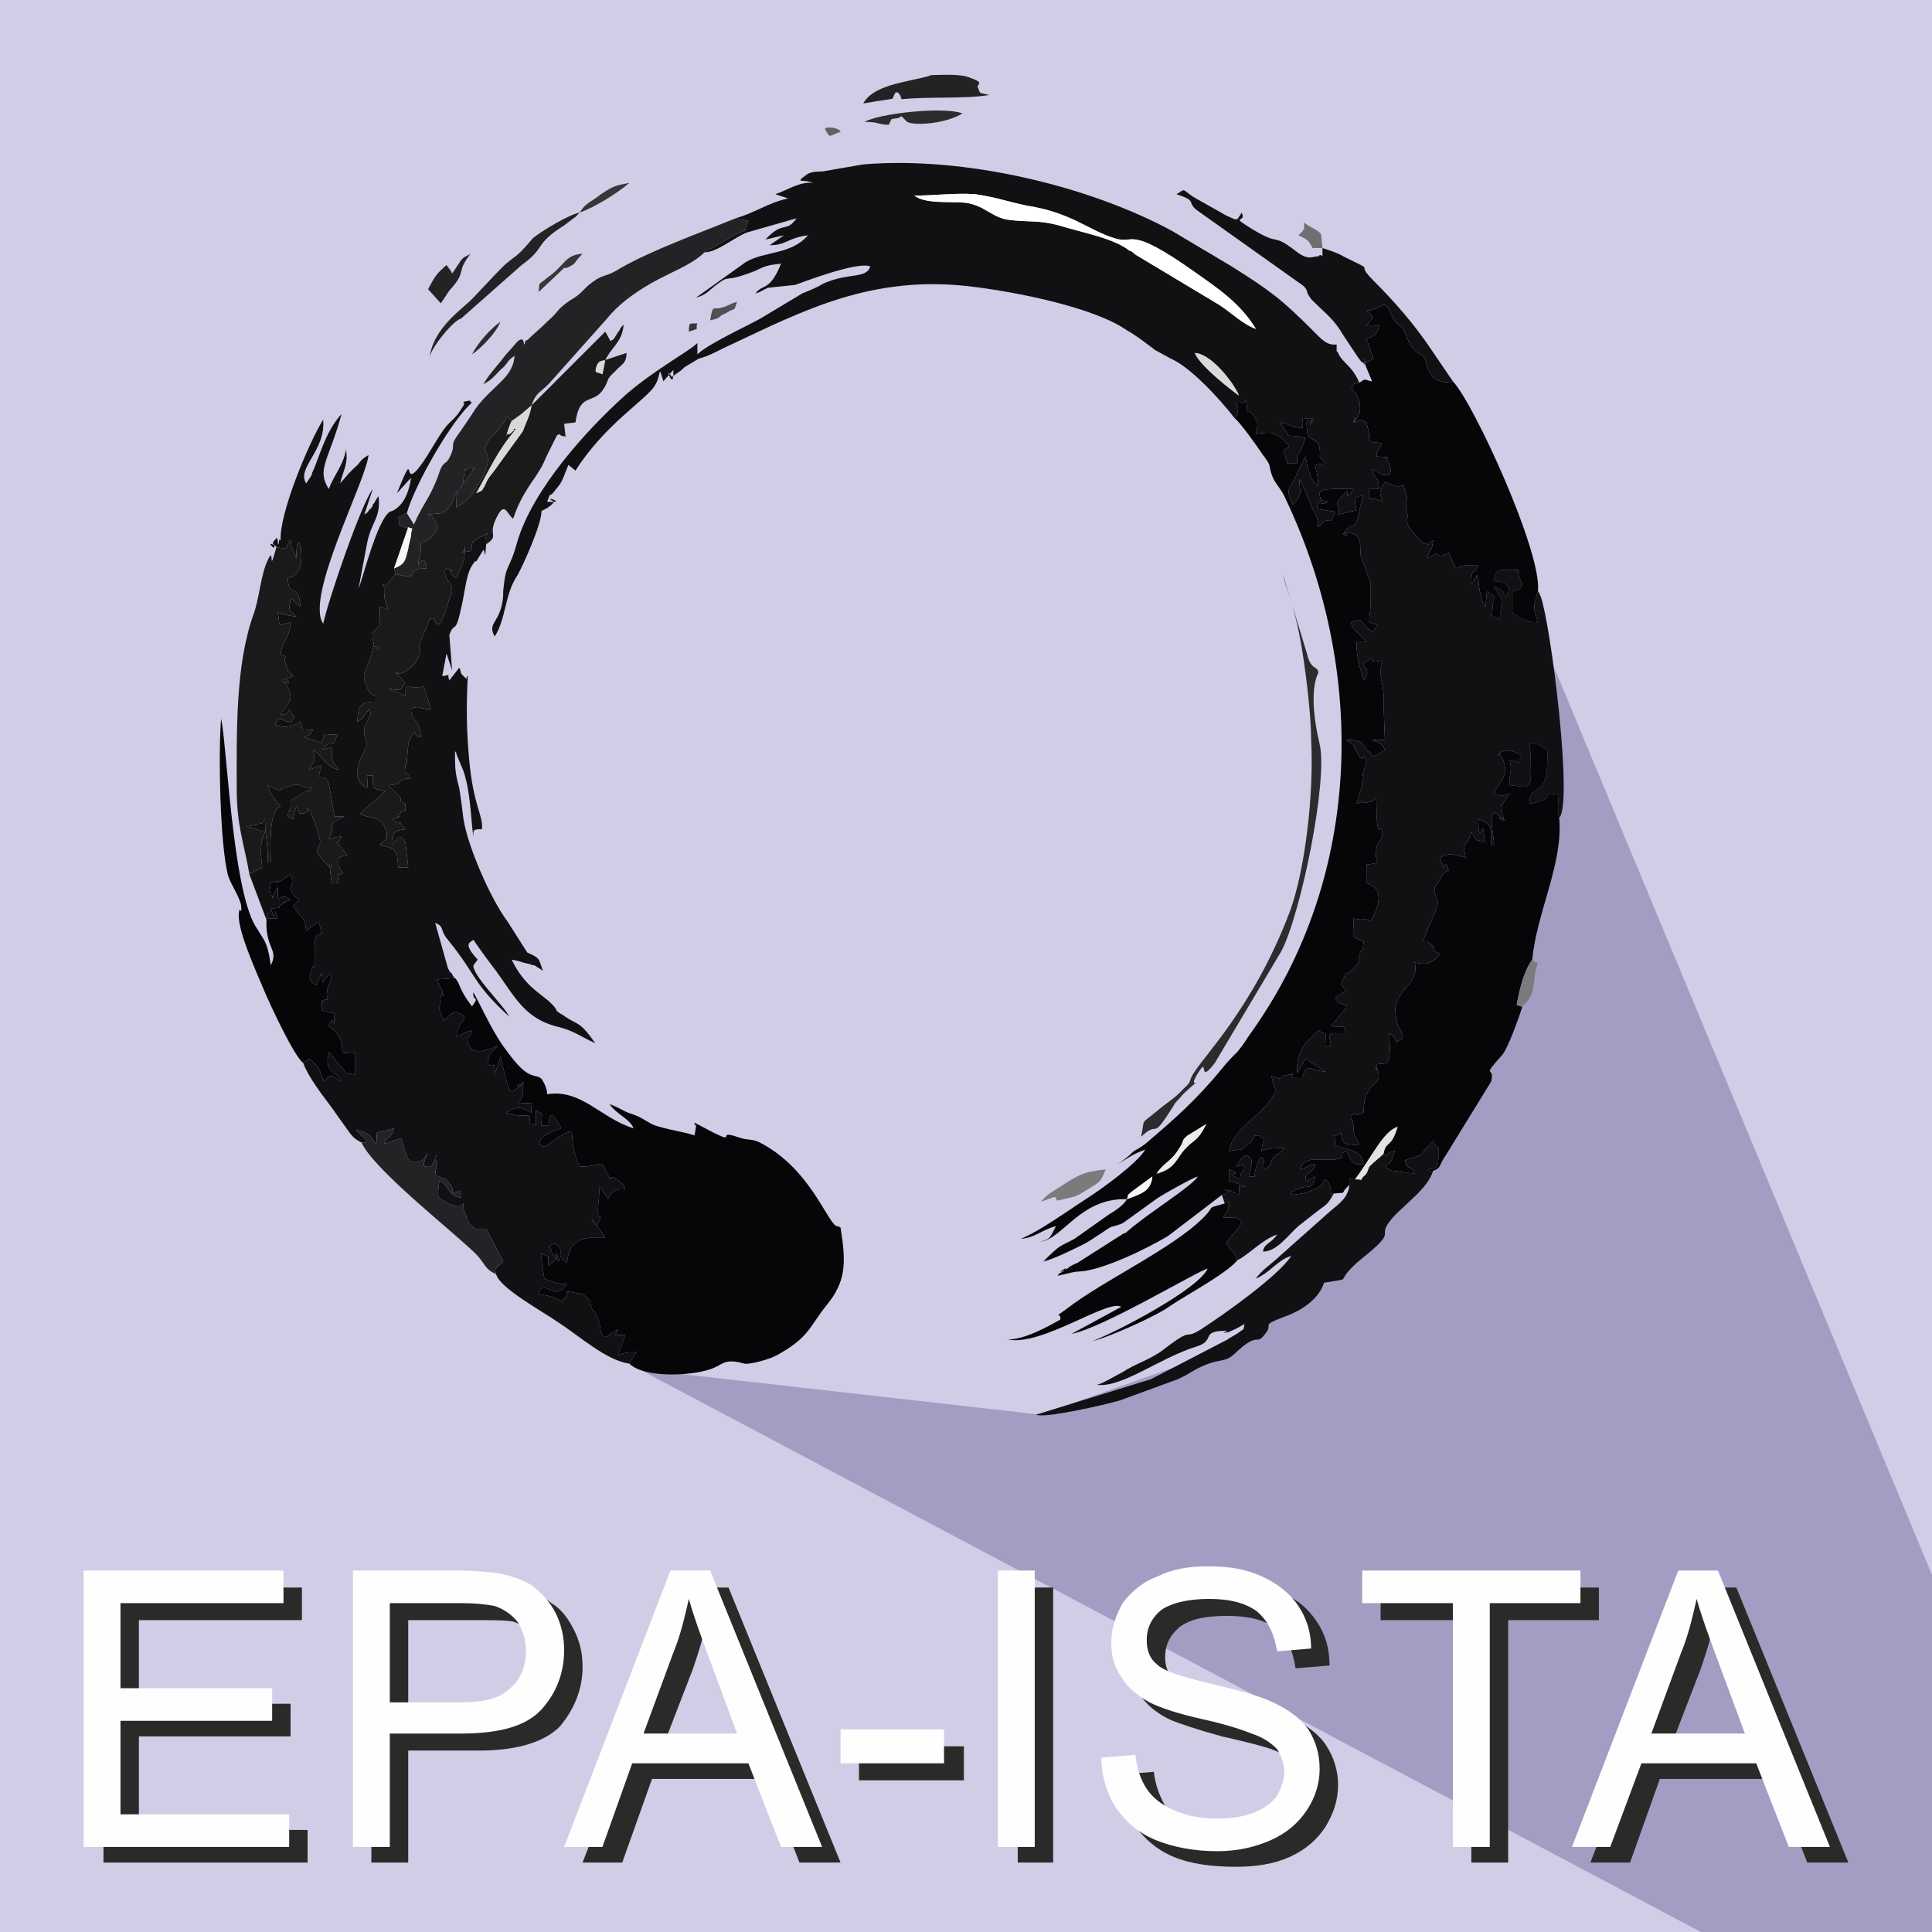 <?xml version="1.0" encoding="UTF-8"?>
<!DOCTYPE svg PUBLIC "-//W3C//DTD SVG 1.1//EN" "http://www.w3.org/Graphics/SVG/1.1/DTD/svg11.dtd">
<!-- Creator: Corel DESIGNER X6 -->
<svg xmlns="http://www.w3.org/2000/svg" xml:space="preserve" width="46.99mm" height="46.99mm" version="1.1" style="shape-rendering:geometricPrecision; text-rendering:geometricPrecision; image-rendering:optimizeQuality; fill-rule:evenodd; clip-rule:evenodd"
viewBox="0 0 1363 1363"
 xmlns:xlink="http://www.w3.org/1999/xlink">
 <defs>
  <style type="text/css">
   <![CDATA[
    .fil0 {fill:#D2CDE7}
    .fil3 {fill:#060608}
    .fil2 {fill:#111113}
    .fil4 {fill:#1A1A1B}
    .fil5 {fill:#222325}
    .fil7 {fill:#2B2C2E}
    .fil13 {fill:#353738}
    .fil15 {fill:#4F5152}
    .fil16 {fill:#5F6162}
    .fil12 {fill:#6E6F70}
    .fil8 {fill:#797B7C}
    .fil1 {fill:#A39DC4}
    .fil9 {fill:#D9D9D9}
    .fil10 {fill:#E2E3E3}
    .fil11 {fill:#ECECED}
    .fil14 {fill:#F6F6F6}
    .fil6 {fill:white}
    .fil17 {fill:#2B2A29;fill-rule:nonzero}
    .fil18 {fill:#FEFEFE;fill-rule:nonzero}
   ]]>
  </style>
 </defs>
 <g id="Plan_x0020_1">
  <g id="_926575072">
   <rect class="fil0" width="1363" height="1363"/>
   <polygon class="fil1" points="1363,1363 1200,1363 451,966 734,998 878,947 948,881 1008,809 1070,638 1044,345 1363,1111 "/>
   <g>
    <path class="fil2" d="M874 279c-3,-2 -28,-21 -31,-30 13,1 29,24 31,30zm12 -47c-9,-3 -18,-12 -26,-17l-60 -36c0,-1 -1,-1 -1,-1 -1,-1 -1,-1 -2,-1 -11,-9 -34,-13 -50,-18 -15,-4 -21,-2 -36,-4 -12,-2 -16,-10 -30,-12 -12,-1 -28,1 -36,-5 14,0 29,-2 43,-1 14,2 22,5 36,8 32,5 43,17 62,23 15,5 9,-10 57,24 17,12 32,22 43,40zm-367 -78c8,2 2,0 9,2 -5,10 2,4 -10,10l-21 12c9,0 20,-10 30,-14l35 -10c-8,11 -9,1 -22,15l13 -3 -10 7c12,0 12,-5 27,-7 -12,14 -31,11 -44,19l-35 25c7,-2 8,-4 13,-8 13,-10 4,-1 29,-11 8,-4 10,-4 18,-5 -8,20 -13,14 -18,21 4,-1 6,-3 9,-4l19 -2c3,-1 44,-17 53,-13 -3,9 -15,4 -33,12 -5,3 -10,5 -15,7l-30 18c-11,6 -37,18 -44,25 0,0 0,-2 0,-1l0 -7c-6,6 -29,18 -50,36 -28,25 -66,67 -77,104 -6,22 -8,14 -10,35 0,4 0,5 -1,10 -3,13 -10,13 -5,22 8,-12 7,-30 16,-43 4,-7 17,-36 17,-45 0,-1 1,-1 1,-1 0,0 5,-2 8,-6 -10,-5 10,1 -4,0 0,0 -1,0 -1,0 3,-8 1,-3 4,-6 7,-9 5,-5 11,-20l5 4c21,-33 50,-50 56,-60 5,-8 2,-16 6,-3l7 -8c1,17 -7,-5 -1,5 5,-4 5,-3 9,-7l10 -6c8,-2 14,-6 23,-10 51,-24 99,-49 168,-41 34,4 88,15 111,31 7,4 12,8 20,14l11 6c14,6 35,29 45,42 3,-4 3,-7 1,-11 7,0 4,1 7,-2 2,16 0,3 6,12 2,4 3,4 1,12 10,-1 13,-2 20,5 8,8 -1,2 0,9 0,0 2,4 2,7l7 0c1,-12 -1,-2 3,-10l3 -8c-17,-4 -8,3 -18,-11 9,2 7,3 16,4 1,-10 -3,-6 7,-7 -5,14 5,-8 -2,3 0,0 -3,-5 -2,4 0,11 7,5 9,14 1,10 -2,3 4,11 -12,1 -5,0 -5,16 -6,-5 -7,-11 -9,-21l-6 12c-5,13 -9,8 -3,22 1,-1 2,-3 2,-2 0,0 1,-2 2,-2 0,-1 0,-2 1,-3 1,-4 -1,-7 0,-11 0,1 0,1 1,2l9 21c3,6 2,2 3,11 1,-1 1,-2 1,-1l3 -3c5,-3 4,4 8,-7l-13 -2c1,-9 2,-1 8,-5 -6,-2 -5,1 -6,-5 -1,-5 10,-4 24,-4 -9,13 0,-5 -8,5 -8,8 0,4 -3,13l13 -3c-2,-9 -1,-9 5,-11 -2,5 -3,12 -4,17 -4,9 -3,1 -10,10 8,4 -7,0 3,0 11,0 8,11 9,16l5 14c1,2 1,3 2,5l0 15c0,4 -1,7 -1,13l6 2c-2,2 -2,3 -4,5 -8,-6 -6,-11 -15,-7 2,7 6,7 11,14l-7 0c0,11 2,16 5,27 8,-10 -6,-10 3,-14 8,-5 -4,3 10,0 -3,14 2,16 1,29l1 27 -9 0c4,2 7,2 9,7l-8 5c-1,-1 -2,-3 -4,-4 -5,-7 -5,-8 -15,-8l5 4c4,6 -3,-4 2,4 7,14 3,-5 7,8l-3 9c0,0 0,0 1,0 0,0 -1,5 -1,5 0,1 0,2 0,2l-4 13c11,-4 -2,1 8,-1 4,-1 1,1 6,-3 0,34 3,16 4,24 1,6 -4,7 -4,12 -2,11 6,9 -7,11l0 13c13,4 9,16 3,27 -4,-3 -4,0 -12,-2 0,13 -3,13 7,16 -1,12 -1,2 -3,10 -2,8 3,1 -3,8 -1,1 -1,1 -1,1l-3 3c-2,1 -3,0 -4,4 -3,6 -2,3 2,10 0,0 0,0 -1,0 0,0 0,0 -1,0l-6 4c3,5 3,3 7,5 1,0 1,0 1,0 -1,3 1,0 -2,4l-9 11c12,1 7,-2 11,5 -13,0 -13,-2 -11,9l-4 0c0,-12 2,-7 -5,-11l-9 9c-5,7 -6,12 -6,22 0,0 0,-2 0,-1l6 -10 14 9c-12,-1 -13,-7 -16,4l-7 0c-2,-6 3,-1 -2,-2l-5 1c-3,2 0,3 -8,0 2,11 5,9 0,16 -6,9 -18,17 -25,26 -5,8 -1,0 -5,11 13,-2 6,1 15,-6 4,-4 1,-5 6,-5 7,5 3,-1 2,11 6,-2 7,-2 16,-2 -6,7 -4,2 -7,6 -6,7 2,3 -7,9 0,-17 -6,-5 -7,5l-4 0c1,-7 4,-11 0,-14 -3,-3 -7,4 -9,7 5,-1 3,-2 6,0 -1,7 -3,1 -3,9 -14,-6 5,-2 -8,-7 1,16 -1,5 3,9l9 3c-7,2 -4,-5 -5,6l-6 -3c-10,-1 2,-1 -3,1 0,0 2,1 -3,2l2 6c5,-4 3,9 3,-3 0,9 -1,8 -4,13 9,0 7,-1 13,2 -1,4 -1,3 -2,5l-6 7c-2,3 -1,2 -3,4 4,6 5,5 8,12 7,-3 18,-15 28,-18 -5,7 -9,6 -10,12 10,0 18,-12 25,-18l14 -11c7,-5 7,-5 11,-12l-2 1c0,-6 -1,-8 -4,-11 -1,1 -1,1 -1,1 -1,4 -6,6 -9,7 -2,1 -5,2 -7,2l-6 1c-1,-2 -3,-1 3,-4 9,-4 10,2 13,-9l-4 2c-4,1 1,4 -3,0 0,-6 5,-3 7,-11 -8,2 -3,2 -11,4 2,-8 10,-7 17,-7 1,0 8,0 8,0 11,-3 -1,-2 8,-6 1,1 3,12 12,9 -2,-11 -11,-9 -20,-13 0,-11 -3,-4 4,-9 1,9 2,8 13,9 -2,-7 -3,-3 -4,-10 0,-10 -2,-5 -2,-11 9,-4 -1,2 9,-2 0,-24 14,-17 10,-30 -3,-9 0,7 -1,-4 7,-2 11,4 9,-22 11,6 -2,9 9,4 2,-4 -2,-7 -3,-10 -3,-13 -2,-15 4,-24 4,-6 -2,2 2,-2 5,-6 8,-11 6,-18 8,2 12,1 18,-6 -10,-4 1,-2 -8,-8l-1 -1c-1,0 -1,0 -2,0 0,0 0,0 -1,0 3,-9 1,-1 3,-8l7 -16c1,-7 -1,-6 -2,-11 0,-3 0,-3 1,-4 5,-7 3,-8 9,-11 -4,-13 -2,8 -6,-9 8,-4 9,-2 18,0 -3,-13 1,-6 4,-18l3 5c5,4 -2,-1 6,2 0,-24 -4,9 -4,-16 10,3 9,6 9,18l2 0c0,-7 -3,-16 -1,-21 1,-4 3,0 4,0 13,9 -8,-1 4,3 -3,-11 -2,-9 4,-18 -9,2 -2,2 -11,0 2,-8 13,-12 5,-27 -2,-5 -3,4 -1,-2 6,-3 9,-1 16,2 -5,7 1,5 -9,3 2,9 0,5 0,18 9,0 15,5 15,-7 0,-6 0,-17 -1,-23 11,2 4,1 13,5 -1,10 1,21 -6,27 -5,3 -7,4 -7,11 8,-3 -6,2 5,-1l3 -1c11,-4 -3,-4 12,-5 1,6 -1,11 1,17 10,-10 -6,-137 -13,-156 -2,-5 -1,-2 -2,-4 -4,13 -3,11 0,22 -10,0 -12,-3 -18,-7l0 -15c7,-2 4,0 7,-5 -7,-11 3,-10 -11,-10 -5,0 -8,-1 -9,8 6,0 12,2 10,8 -2,6 -2,1 -3,1 0,0 0,-3 -7,-5 8,12 5,9 4,23 -11,-6 -5,1 -5,-8 0,-10 5,-6 -4,-12l-1 11c-3,-2 -5,-15 -5,-20 -4,-2 2,-4 -2,0 -1,0 -1,1 -1,1 0,1 -1,1 -1,2 0,0 -1,1 -1,1 0,-13 2,-6 5,-13 -10,0 -9,-1 -16,2 -2,-4 -3,-7 -5,-11 -12,6 -3,-4 -15,4 2,-10 3,-2 4,-13 -6,4 -1,4 -6,2 -3,0 -1,0 -3,-2 -12,-12 -9,-13 -9,-17 0,0 0,0 0,-1l-1 -5c0,-8 2,-2 0,-10 -3,-10 -2,-4 -6,-5 0,0 -1,0 -1,0l-8 -3c-4,8 -4,5 -2,14 -4,-2 -3,-2 -9,-2l0 -7 7 0c-1,-12 -2,-3 -5,-14 19,12 12,-5 11,-6 -3,-3 6,-2 -8,-3 1,-6 1,-3 4,-9 -3,-1 -1,0 -4,-1 0,0 -1,0 -1,0 -1,0 -1,0 -2,0l-2 -1c0,-7 -1,-8 -2,-13 -6,-3 -2,-2 -9,0 5,-12 -5,8 3,-4 3,-5 1,-12 -1,-16 -1,-1 -8,-7 2,-8 -5,-12 -12,-14 -15,-21 0,0 0,-1 -1,-1 0,0 0,-1 0,-1 0,0 0,-1 0,-1l0 -3c-7,1 -11,-4 -17,-10 -22,-22 -30,-28 -57,-45l-42 -25c-59,-32 -147,-53 -218,-47l-29 5c-3,0 -9,0 -12,3 -7,5 -1,3 2,4l4 1c-10,-1 -18,5 -27,8l9 3c-14,3 -23,10 -37,14z"/>
    <path class="fil2" d="M195 386c10,2 5,1 10,-5 1,10 1,3 4,13 0,-29 10,7 -3,13l-3 1c1,16 7,0 9,20 -9,-6 -3,-6 -7,-5 -2,9 0,8 4,12 -7,-1 -7,-1 -13,-3 2,12 -1,9 9,7 -1,13 -6,12 -7,23 6,2 2,0 3,5 1,1 0,1 1,2 1,7 0,2 5,8l-9 3c14,6 -2,-7 4,3 7,12 0,13 -4,21 6,0 4,-1 6,-3l4 5c-1,0 -1,1 -1,1 -2,4 -1,2 -4,2 -3,0 -6,-5 -9,2 5,3 13,2 18,-2 2,8 0,6 9,6 -4,5 -1,3 -7,5l13 4c3,-9 0,-5 11,-6 -5,14 -1,0 -11,11 4,-1 4,-1 7,-2 0,10 0,9 5,16 -8,-1 -12,-10 -18,-14 1,8 2,6 -3,14l9 -3c-5,15 1,3 5,13l4 23 7 0c-15,7 -5,4 -11,16 5,-1 2,-1 9,-2 -4,9 -5,1 -2,6l6 7c0,0 -1,0 -1,1l-2 0c0,0 -2,1 -3,1 -2,12 8,10 0,12 -2,11 2,4 -5,6l-1 -8c-2,-13 5,2 -2,-5 -15,-15 -2,-7 -6,-21l-6 -17c-6,-5 1,0 -3,1l-2 1c-5,-1 -1,2 -5,-5 -4,12 0,9 -6,7 1,-10 2,2 2,-11l11 -7c3,-2 2,2 3,-1 0,-1 1,-1 1,-1 -12,-1 -6,-5 -20,0 -6,2 2,3 -5,1l-6 -3c1,6 5,10 9,15 -9,3 -7,31 -7,39l-2 0c0,-14 -2,-18 -2,-30 -5,6 1,1 -7,4 0,0 -5,1 -6,1l13 4c-4,8 -3,16 -2,25l-6 3c0,0 -1,1 -2,1 0,-1 -1,0 -1,1l12 32 1 -5c1,7 -3,3 7,4 -5,-15 0,8 -5,-7 11,-1 3,0 8,-3 6,-3 -5,0 6,-3 -9,-8 -9,8 -9,-9 -5,6 -3,11 -4,6 0,-1 0,0 -1,0 -1,-8 -1,0 0,-9 11,-4 -1,3 8,-2 0,0 4,-3 6,-4 4,8 -5,9 6,18 0,0 0,0 0,0l-4 4c5,10 8,6 9,18 0,0 1,-1 1,-1l8 -6c4,18 -1,3 -3,14l0 3c0,28 -1,7 -3,20 -1,4 -1,5 4,8l4 -9c1,13 -1,6 7,0 -1,9 -1,4 -3,12 -2,11 5,5 -4,8l0 7 9 2c-1,18 0,-4 -4,9 18,13 1,22 18,18 1,12 2,4 0,16 -12,-2 -2,2 -11,-7 -2,-3 -5,-6 -7,-9 -4,16 6,13 9,21 -6,-3 -8,-7 -12,0 -3,-4 -2,-10 -11,-16 0,0 -4,3 -4,3 3,9 13,22 19,30 3,4 7,10 10,14 5,7 6,9 12,12 5,0 1,1 4,-1l-8 -8c6,2 9,1 14,10 2,-3 0,-2 1,-8l12 -3c-4,11 -4,3 -7,11l12 -4 2 7c5,13 2,7 7,10 9,-2 6,-1 10,-7 -7,15 0,8 2,10 5,-7 4,-12 3,-5 3,3 1,1 0,11 11,5 4,-1 11,7 4,6 -3,7 7,4l0 5c-10,-2 -7,-8 -15,-12 -2,13 -1,12 5,15 0,0 1,1 1,1 10,4 9,1 11,0 0,8 0,3 2,9 0,2 2,5 3,6 5,5 2,2 11,3l11 21c0,0 1,1 1,2 -9,9 -6,3 -5,9 3,10 31,25 44,34 14,9 34,27 50,29l5 -8c-6,0 -7,0 -13,2 2,-7 3,-7 5,-14 -10,-1 -7,2 -5,-4 -7,3 -11,12 -13,-4 -2,-8 -5,-10 -5,-10 -3,-6 1,-5 -7,-11l-11 -2c-1,6 0,3 -4,7 -5,-3 -9,-4 -16,-5 4,-13 10,7 20,-7 -7,0 -11,-2 -16,-4 -1,-8 -2,-8 -2,-18 7,5 4,-2 5,9l6 -5c-4,-12 7,10 -2,-2 -3,-5 -1,0 -2,-4 -2,-5 -4,0 2,-5 11,8 -2,6 9,14 2,-19 14,-18 27,-18l-10 -14c1,1 3,10 6,2 2,-6 -2,2 -1,-10 0,-2 1,-9 1,-14l6 9c2,-7 9,-7 9,-7l3 0c-1,-3 0,-3 -6,-7 -8,-6 0,9 -10,-11 -9,1 -6,2 -16,2 -11,-23 2,-31 -16,-20 -8,6 -9,7 -11,5 -6,-6 14,-12 14,-12 -3,-5 -8,-17 -9,-2l-5 0c0,-12 2,-6 -4,-11l0 11c-8,-3 -2,0 -5,-7 -9,0 -9,0 -16,-2 8,-5 10,-4 18,0 -1,-9 4,-6 -9,-7 3,-6 3,-4 3,-13 -13,5 9,-7 -3,2 -7,5 -6,7 -13,-22 0,0 0,0 0,1l-4 12c-1,-12 2,-4 -5,-7 1,-10 2,-6 7,-13 -3,1 -11,5 -16,3 -3,-1 0,2 -3,-2 -1,-1 -2,-3 -2,-4 -1,-5 1,0 3,-8 -9,2 -3,2 -11,4 1,-12 11,-12 2,-16 -4,-3 -7,2 -11,5 -1,-3 -3,-6 -3,-9l1 -8c0,0 0,-1 0,-1 2,-5 2,6 1,-2 0,0 0,-1 0,-1l-4 -8 13 -1c-1,0 -1,-2 -1,-1 0,0 -1,-1 -1,-2 -1,-1 -1,0 -3,-4l-9 -32c7,3 3,5 9,12 21,26 17,30 43,54 -2,-6 -26,-29 -25,-36l3 -4c-11,-12 -5,-12 -3,-14 4,6 12,17 16,22 13,18 20,33 42,39 13,3 17,7 28,12 -12,-17 -12,-12 -23,-20 -7,-4 -2,-2 -8,-8 -7,-7 -19,-12 -28,-31 6,1 7,2 12,3 1,0 2,1 4,1 0,0 5,3 6,4 -3,-9 -2,-9 -11,-13l-14 -22c-12,-16 -28,-53 -31,-72 -1,-8 -2,-16 -3,-22 -3,-11 -3,-14 -3,-26 1,1 1,1 1,2l5 12c5,15 5,32 7,47 0,-4 -1,-6 4,-6l2 0c1,-10 -6,-16 -9,-49 -2,-22 -2,-38 -1,-59 -2,0 1,4 -3,0 -3,-3 -1,-2 -3,-6l-7 9c-2,-5 2,-4 -5,-3l3 -16 4 12 -2 -25c4,-11 4,2 9,-22 2,-9 3,-21 7,-27l2 -3c1,0 1,0 1,0l5 -8c1,-1 1,10 2,-4 0,-7 -1,-3 1,-8 -5,3 -6,3 -10,6 -3,3 1,7 -4,7 -6,-2 -3,6 -2,-4 0,14 -2,11 -6,23 -12,-9 5,-3 -7,-7 -2,3 -2,0 -1,4 1,6 5,5 5,13 -1,1 -4,10 -4,12l-4 9c-5,5 -3,-6 -8,-2l-6 15c-4,10 2,1 -2,12 -2,5 -7,9 -12,11 0,0 -3,0 -4,0 4,-3 0,-1 1,0l6 7c-5,6 -1,5 -12,4 7,2 7,3 12,5 0,-13 2,-3 13,-7l5 16c-8,1 -7,-3 -14,0 0,9 4,6 6,14 0,0 1,4 1,6 -6,-2 -2,0 -5,-4l-4 8c0,1 0,1 0,2l-1 10c0,0 0,2 0,3 -1,0 -1,1 -1,1 0,0 0,1 0,1 -1,5 0,3 4,8 -13,1 -3,4 -16,5l7 7c4,4 -1,4 5,6l0 5c-5,1 -2,1 -4,2 -6,4 6,0 -5,4 0,1 1,1 1,1 9,6 -1,-6 8,6 -9,1 -9,3 -9,11 5,-7 5,-7 9,-2l2 18 -7 0c-1,-14 -2,-13 -13,-16l3 -3c3,-3 1,1 2,-3 0,-1 0,-4 -1,-5 -3,-10 -12,-7 -18,-11l18 -16c-9,-2 -9,0 -9,-11l-4 0c0,7 2,12 -4,6 -5,-5 -3,-12 0,-19 7,-14 2,-7 2,-19 0,-5 6,-10 4,-13 -3,-4 0,-1 -2,0 -2,2 -2,5 -7,7 1,-11 2,-14 13,-14l0 -4c-4,-2 -3,0 -6,-6 -6,-12 2,-13 4,-28 5,1 4,2 5,0 -7,-3 -3,2 -5,-6 -1,-7 1,-5 3,-8 4,-5 2,0 2,-5l0 -10 6 2c-3,-6 -3,-9 -3,-16 -1,-1 -1,-1 -1,-2l1 1c4,-1 3,-3 8,-8l-1 -4 10 -29c-1,0 -2,1 -3,0 -7,-4 -2,0 -4,-7 1,-1 2,-1 3,-1 0,-1 1,0 1,-1 1,-1 2,-1 2,-1 6,-21 32,-66 46,-78 -3,-1 1,-2 -4,-1 -5,1 0,0 -2,3 -9,15 -8,6 -21,28 -28,47 -9,-8 -26,34l10 -11c-3,22 -15,24 -15,24 -9,6 -19,47 -22,54l6 -32c3,-15 10,-18 8,-33 -3,4 -2,4 -4,6 0,1 0,1 -1,2 0,0 0,1 -1,1 -3,4 0,1 -4,4l6 -18c-8,10 -31,77 -35,95 -13,-19 30,-100 32,-119 -7,4 -5,5 -10,9l-3 3c-1,1 -1,1 -1,1l-6 7c2,-9 6,-14 4,-24 -1,10 -9,19 -12,28 -9,-14 0,-20 9,-53 -12,13 -16,32 -21,42 0,0 0,1 0,1l-4 6c-7,-11 14,-23 12,-45 -10,16 -31,66 -30,85 -1,0 -1,-1 -1,0 -1,7 -1,0 -1,0 -1,0 1,-4 -3,1 -1,2 0,2 0,2 3,7 -7,-4 1,1 0,0 1,0 1,1z"/>
    <path class="fil3" d="M444 962c10,10 42,9 57,4 9,-3 9,-7 20,-5l4 1c3,1 19,-3 25,-7 21,-12 21,-19 33,-34 14,-17 14,-30 10,-55l-2 -1c0,0 -1,0 -1,0 -7,-4 -19,-41 -54,-59 -6,-3 -8,-1 -16,-4 -18,-6 7,10 -30,-10 0,6 1,-3 1,3l-1 6c-9,-3 -26,-5 -32,-9 -13,-8 -10,-4 -21,-10 -2,-1 -4,-2 -7,-3 6,8 14,10 17,17 -23,-7 -37,-28 -61,-24 0,-4 -2,-8 -4,-11 -5,-4 -9,2 -24,-19 -9,-11 -17,-29 -24,-42 -1,7 5,2 -1,10 -10,-13 -8,-16 -12,-20l-13 1 4 8c0,0 0,1 0,1 1,8 1,-3 -1,2 0,0 0,1 0,1l-1 8c0,3 2,6 3,9 4,-3 7,-8 11,-5 9,4 -1,4 -2,16 8,-2 2,-2 11,-4 -2,8 -4,3 -3,8 0,1 1,3 2,4 3,4 0,1 3,2 5,2 13,-2 16,-3 -5,7 -6,3 -7,13 7,3 4,-5 5,7l4 -12c0,-1 0,-1 0,-1 7,29 6,27 13,22 12,-9 -10,3 3,-2 0,9 0,7 -3,13 13,1 8,-2 9,7 -8,-4 -10,-5 -18,0 7,2 7,2 16,2 3,7 -3,4 5,7l0 -11c6,5 4,-1 4,11l5 0c1,-15 6,-3 9,2 0,0 -20,6 -14,12 2,2 3,1 11,-5 18,-11 5,-3 16,20 10,0 7,-1 16,-2 10,20 2,5 10,11 6,4 5,4 6,7l-3 0c0,0 -7,0 -9,7l-6 -9c0,5 -1,12 -1,14 -1,12 3,4 1,10 -3,8 -5,-1 -6,-2l10 14c-13,0 -25,-1 -27,18 -11,-8 2,-6 -9,-14 -6,5 -4,0 -2,5 1,4 -1,-1 2,4 9,12 -2,-10 2,2l-6 5c-1,-11 2,-4 -5,-9 0,10 1,10 2,18 5,2 9,4 16,4 -10,14 -16,-6 -20,7 7,1 11,2 16,5 4,-4 3,-1 4,-7l11 2c8,6 4,5 7,11 0,0 3,2 5,10 2,16 6,7 13,4 -2,6 -5,3 5,4 -2,7 -3,7 -5,14 6,-2 7,-2 13,-2l-5 8z"/>
    <path class="fil3" d="M795 846c2,-5 -1,-1 3,-5l15 -11c-1,10 -7,12 -18,16zm21 -18c5,-8 10,-8 16,-18 4,-6 1,-5 6,-9l13 -8c-7,14 -9,10 -17,20 -5,7 -7,12 -18,15zm55 -533c4,3 16,20 20,26 7,9 3,6 7,16 3,6 6,8 9,15 57,120 55,265 -24,376 -5,7 -5,8 -10,14 -5,5 -7,7 -11,12 -18,22 -34,36 -54,53 -3,2 -4,3 -8,5 -4,4 -9,8 -13,10 8,-4 10,-7 21,-11 -6,10 -31,28 -42,35 -11,7 -33,23 -46,28 11,-1 14,-6 25,-9 -4,7 -3,9 -11,11 16,-2 28,-31 61,-30 -2,4 -8,8 -13,11l-24 17c-11,6 -9,3 -22,16 8,-2 20,-8 28,-12 6,-3 8,-5 13,-8 10,-7 5,-3 15,-7l25 -18c3,-2 24,-14 28,-15 -4,7 -34,25 -50,39 -1,1 -1,1 -2,1l-33 21c-3,1 -6,3 -7,4 -13,7 5,-5 -3,2 -4,2 -2,1 -4,3 6,-1 11,-3 16,-3 16,-1 47,-16 62,-25l38 -29c5,-1 3,-2 3,-2 5,-2 -7,-2 3,-1l6 3c1,-11 -2,-4 5,-6l-9 -3c-4,-4 -2,7 -3,-9 13,5 -6,1 8,7 0,-8 2,-2 3,-9 -3,-2 -1,-1 -6,0 2,-3 6,-10 9,-7 4,3 1,7 0,14l4 0c1,-10 7,-22 7,-5 9,-6 1,-2 7,-9 3,-4 1,1 7,-6 -9,0 -10,0 -16,2 1,-12 5,-6 -2,-11 -5,0 -2,1 -6,5 -9,7 -2,4 -15,6 4,-11 0,-3 5,-11 7,-9 19,-17 25,-26 5,-7 2,-5 0,-16 8,3 5,2 8,0l5 -1c5,1 0,-4 2,2l7 0c3,-11 4,-5 16,-4l-14 -9 -6 10c0,-1 0,1 0,1 0,-10 1,-15 6,-22l9 -9c7,4 5,-1 5,11l4 0c-2,-11 -2,-9 11,-9 -4,-7 1,-4 -11,-5l9 -11c3,-4 1,-1 2,-4 0,0 0,0 -1,0 -4,-2 -4,0 -7,-5l6 -4c1,0 1,0 1,0 1,0 1,0 1,0 -4,-7 -5,-4 -2,-10 1,-4 2,-3 4,-4l3 -3c0,0 0,0 1,-1 6,-7 1,0 3,-8 2,-8 2,2 3,-10 -10,-3 -7,-3 -7,-16 8,2 8,-1 12,2 6,-11 10,-23 -3,-27l0 -13c13,-2 5,0 7,-11 0,-5 5,-6 4,-12 -1,-8 -4,10 -4,-24 -5,4 -2,2 -6,3 -10,2 3,-3 -8,1l4 -13c0,0 0,-1 0,-2 0,0 1,-5 1,-5 -1,0 -1,0 -1,0l3 -9c-4,-13 0,6 -7,-8 -5,-8 2,2 -2,-4l-5 -4c10,0 10,1 15,8 2,1 3,3 4,4l8 -5c-2,-5 -5,-5 -9,-7l9 0 -1 -27c1,-13 -4,-15 -1,-29 -14,3 -2,-5 -10,0 -9,4 5,4 -3,14 -3,-11 -5,-16 -5,-27l7 0c-5,-7 -9,-7 -11,-14 9,-4 7,1 15,7 2,-2 2,-3 4,-5l-6 -2c0,-6 1,-9 1,-13l0 -15c-1,-2 -1,-3 -2,-5l-5 -14c-1,-5 2,-16 -9,-16 -10,0 5,4 -3,0 7,-9 6,-1 10,-10 1,-5 2,-12 4,-17 -6,2 -7,2 -5,11l-13 3c3,-9 -5,-5 3,-13 8,-10 -1,8 8,-5 -14,0 -25,-1 -24,4 1,6 0,3 6,5 -6,4 -7,-4 -8,5l13 2c-4,11 -3,4 -8,7l-3 3c0,-1 0,0 -1,1 -1,-9 0,-5 -3,-11l-9 -21c-1,-1 -1,-1 -1,-2 -1,4 1,7 0,11 -1,1 -1,2 -1,3 -1,0 -2,2 -2,2 0,-1 -1,1 -2,2 -6,-14 -2,-9 3,-22l6 -12c2,10 3,16 9,21 0,-16 -7,-15 5,-16 -6,-8 -3,-1 -4,-11 -2,-9 -9,-3 -9,-14 -1,-9 2,-4 2,-4 7,-11 -3,11 2,-3 -10,1 -6,-3 -7,7 -9,-1 -7,-2 -16,-4 10,14 1,7 18,11l-3 8c-4,8 -2,-2 -3,10l-7 0c0,-3 -2,-7 -2,-7 -1,-7 8,-1 0,-9 -7,-7 -10,-6 -20,-5 2,-8 1,-8 -1,-12 -6,-9 -4,4 -6,-12 -3,3 0,2 -7,2 2,4 2,7 -1,11z"/>
    <path class="fil3" d="M941 842c11,-1 3,1 11,-6 0,-6 -1,-4 4,-4 12,-16 20,-34 30,-37 -5,16 -8,9 -10,19 5,3 -1,0 8,-2 -3,7 -1,7 -7,11l5 3c0,0 1,0 1,0l15 2c-4,-8 -3,0 -7,-9 5,-3 7,-2 11,-4l9 -10c5,10 4,-2 4,11 -1,7 0,8 -8,9 2,2 -1,1 4,1 6,-2 4,-4 9,-11l32 -52c3,-12 -8,-1 8,-19 4,-5 12,-27 14,-34 -1,0 -1,0 -1,0l-3 -1c2,-11 5,-24 11,-32 3,-33 22,-68 19,-100 -2,-6 0,-11 -1,-17 -15,1 -1,1 -12,5l-3 1c-11,3 3,-2 -5,1 0,-7 2,-8 7,-11 7,-6 5,-17 6,-27 -9,-4 -2,-3 -13,-5 1,6 1,17 1,23 0,12 -6,7 -15,7 0,-13 2,-9 0,-18 10,2 4,4 9,-3 -7,-3 -10,-5 -16,-2 -2,6 -1,-3 1,2 8,15 -3,19 -5,27 9,2 2,2 11,0 -6,9 -7,7 -4,18 -12,-4 9,6 -4,-3 -1,0 -3,-4 -4,0 -2,5 1,14 1,21l-2 0c0,-12 1,-15 -9,-18 0,25 4,-8 4,16 -8,-3 -1,2 -6,-2l-3 -5c-3,12 -7,5 -4,18 -9,-2 -10,-4 -18,0 4,17 2,-4 6,9 -6,3 -4,4 -9,11 -1,1 -1,1 -1,4 1,5 3,4 2,11l-7 16c-2,7 0,-1 -3,8 1,0 1,0 1,0 1,0 1,0 2,0l1 1c9,6 -2,4 8,8 -6,7 -10,8 -18,6 2,7 -1,12 -6,18 -4,4 2,-4 -2,2 -6,9 -7,11 -4,24 1,3 5,6 3,10 -11,5 2,2 -9,-4 2,26 -2,20 -9,22 1,11 -2,-5 1,4 4,13 -10,6 -10,30 -10,4 0,-2 -9,2 0,6 2,1 2,11 1,7 2,3 4,10 -11,-1 -12,0 -13,-9 -7,5 -4,-2 -4,9 9,4 18,2 20,13 -9,3 -11,-8 -12,-9 -9,4 3,3 -8,6 0,0 -7,0 -8,0 -7,0 -15,-1 -17,7 8,-2 3,-2 11,-4 -2,8 -7,5 -7,11 4,4 -1,1 3,0l4 -2c-3,11 -4,5 -13,9 -6,3 -4,2 -3,4l6 -1c2,0 5,-1 7,-2 3,-1 8,-3 9,-7 0,0 0,0 1,-1 3,3 4,5 4,11l2 -1z"/>
    <path class="fil3" d="M963 257l5 12c-1,0 -4,-1 -4,-1 -3,0 0,-1 -5,2 -10,1 -3,7 -2,8 2,4 4,11 1,16 -8,12 2,-8 -3,4 7,-2 3,-3 9,0 1,5 2,6 2,13l2 1c1,0 1,0 2,0 0,0 1,0 1,0 3,1 1,0 4,1 -3,6 -3,3 -4,9 14,1 5,0 8,3 1,1 8,18 -11,6 3,11 4,2 5,14l-7 0 0 7c6,0 5,0 9,2 -2,-9 -2,-6 2,-14l8 3c0,0 1,0 1,0 4,1 3,-5 6,5 2,8 0,2 0,10l1 5c0,1 0,1 0,1 0,4 -3,5 9,17 2,2 0,2 3,2 5,2 0,2 6,-2 -1,11 -2,3 -4,13 12,-8 3,2 15,-4 2,4 3,7 5,11 7,-3 6,-2 16,-2 -3,7 -5,0 -5,13 0,0 1,-1 1,-1 0,-1 1,-1 1,-2 0,0 0,-1 1,-1 4,-4 -2,-2 2,0 0,5 2,18 5,20l1 -11c9,6 4,2 4,12 0,9 -6,2 5,8 1,-14 4,-11 -4,-23 7,2 7,5 7,5 1,0 1,5 3,-1 2,-6 -4,-8 -10,-8 1,-9 4,-8 9,-8 14,0 4,-1 11,10 -3,5 0,3 -7,5l0 15c6,4 8,7 18,7 -3,-11 -4,-9 0,-22 3,-27 -45,-132 -60,-148 -17,4 -19,-14 -19,-14 -3,-7 -4,-4 -8,-8 -5,-5 -6,-12 -9,-16 -3,-3 -3,-1 -7,-8 -6,-15 -6,-4 -18,-4 6,6 5,4 0,11 1,0 6,0 6,0 3,-1 0,-1 3,0 -2,7 -4,7 -9,9l5 14c-15,8 -1,3 -7,0l1 4z"/>
    <path class="fil4" d="M427 254l-2 10c-4,-2 -6,0 -4,-6 2,-5 6,-3 6,-4zm-52 32c-1,7 -4,12 -6,18l-21 29c-6,7 -4,7 -8,13l-4 2c9,-16 15,-30 27,-44 -3,-2 4,-2 -1,0 -1,1 -3,3 -3,2 -1,0 -2,1 -2,2 2,-6 2,-7 4,-11 -7,-6 2,-4 -16,13l-3 6c2,8 4,7 0,17 -1,3 -3,6 -5,9 -2,4 -2,4 -5,8 -3,3 -1,1 -4,4l-6 4c0,-11 0,-11 6,-18 11,-15 4,-9 7,-9 -4,-2 -6,1 -7,0 -3,18 1,6 -6,17 -1,0 -1,1 -1,1 0,1 -3,10 -9,13l-11 1c1,0 2,0 2,1 1,0 2,0 2,1 6,6 3,11 -2,15 -3,2 1,0 -6,3 0,14 -2,9 -2,16 0,-1 5,-9 6,2 -18,0 -1,9 -22,4 -5,5 -4,7 -8,8l-1 -1c0,1 0,1 1,2 0,7 0,10 3,16l-6 -2 0 10c0,5 2,0 -2,5 -2,3 -4,1 -3,8 2,8 -2,3 5,6 -1,2 0,1 -5,0 -2,15 -10,16 -4,28 3,6 2,4 6,6l0 4c-11,0 -12,3 -13,14 5,-2 5,-5 7,-7 2,-1 -1,-4 2,0 2,3 -4,8 -4,13 0,12 5,5 -2,19 -3,7 -5,14 0,19 6,6 4,1 4,-6l4 0c0,11 0,9 9,11l-18 16c6,4 15,1 18,11 1,1 1,4 1,5 -1,4 1,0 -2,3l-3 3c11,3 12,2 13,16l7 0 -2 -18c-4,-5 -4,-5 -9,2 0,-8 0,-10 9,-11 -9,-12 1,0 -8,-6 0,0 -1,0 -1,-1 11,-4 -1,0 5,-4 2,-1 -1,-1 4,-2l0 -5c-6,-2 -1,-2 -5,-6l-7 -7c13,-1 3,-4 16,-5 -4,-5 -5,-3 -4,-8 0,0 0,-1 0,-1 0,0 0,-1 1,-1 0,-1 0,-3 0,-3l1 -10c0,-1 0,-1 0,-2l4 -8c3,4 -1,2 5,4 0,-2 -1,-6 -1,-6 -2,-8 -6,-5 -6,-14 7,-3 6,1 14,0l-5 -16c-11,4 -13,-6 -13,7 -5,-2 -5,-3 -12,-5 11,1 7,2 12,-4l-6 -7c-1,-1 3,-3 -1,0 1,0 4,0 4,0 5,-2 10,-6 12,-11 4,-11 -2,-2 2,-12l6 -15c5,-4 3,7 8,2l4 -9c0,-2 3,-11 4,-12 0,-8 -4,-7 -5,-13 -1,-4 -1,-1 1,-4 12,4 -5,-2 7,7 4,-12 6,-9 6,-23 -1,10 -4,2 2,4 5,0 1,-4 4,-7 4,-3 5,-3 10,-6 -2,5 -1,1 -1,8 9,-6 2,-6 6,-16 7,-16 8,-6 13,-2 4,-12 9,-20 16,-30 5,-8 4,-6 8,-15l7 -14c6,-2 -2,0 6,1l-1 -9 8 -1c3,-22 13,-12 20,-24 4,-6 1,-6 8,-12 4,-5 8,-5 8,-13l-15 5c2,-4 0,0 3,-5 5,-7 9,-10 10,-20 -2,2 -2,2 -3,4 -5,7 2,-3 -2,3 -2,3 -1,2 -3,4 -3,0 1,4 -5,-6l-52 52z"/>
    <path class="fil4" d="M195 386c-6,22 -1,-2 -6,9 -5,10 -6,27 -10,38 -13,36 -12,83 -12,123 0,27 5,38 9,61 0,-1 1,-2 1,-1 1,0 2,-1 2,-1l6 -3c-1,-9 -2,-17 2,-25l-13 -4c1,0 6,-1 6,-1 8,-3 2,2 7,-4 0,12 2,16 2,30l2 0c0,-8 -2,-36 7,-39 -4,-5 -8,-9 -9,-15l6 3c7,2 -1,1 5,-1 14,-5 8,-1 20,0 0,0 -1,0 -1,1 -1,3 0,-1 -3,1l-11 7c0,13 -1,1 -2,11 6,2 2,5 6,-7 4,7 0,4 5,5l2 -1c4,-1 -3,-6 3,-1l6 17c4,14 -9,6 6,21 7,7 0,-8 2,5l1 8c7,-2 3,5 5,-6 8,-2 -2,0 0,-12 1,0 3,-1 3,-1l2 0c0,-1 1,-1 1,-1l-6 -7c-3,-5 -2,3 2,-6 -7,1 -4,1 -9,2 6,-12 -4,-9 11,-16l-7 0 -4 -23c-4,-10 -10,2 -5,-13l-9 3c5,-8 4,-6 3,-14 6,4 10,13 18,14 -5,-7 -5,-6 -5,-16 -3,1 -3,1 -7,2 10,-11 6,3 11,-11 -11,1 -8,-3 -11,6l-13 -4c6,-2 3,0 7,-5 -9,0 -7,2 -9,-6 -5,4 -13,5 -18,2 3,-7 6,-2 9,-2 3,0 2,2 4,-2 0,0 0,-1 1,-1l-4 -5c-2,2 0,3 -6,3 4,-8 11,-9 4,-21 -6,-10 10,3 -4,-3l9 -3c-5,-6 -4,-1 -5,-8 -1,-1 0,-1 -1,-2 -1,-5 3,-3 -3,-5 1,-11 6,-10 7,-23 -10,2 -7,5 -9,-7 6,2 6,2 13,3 -4,-4 -6,-3 -4,-12 4,-1 -2,-1 7,5 -2,-20 -8,-4 -9,-20l3 -1c13,-6 3,-42 3,-13 -3,-10 -3,-3 -4,-13 -5,6 0,7 -10,5z"/>
    <path class="fil2" d="M976 814c-3,3 -6,5 -10,9 -1,2 -1,4 -3,6 -6,5 2,3 -7,3 -5,0 -4,-2 -4,4 -1,9 -7,13 -13,18l-36 32c-5,5 -13,10 -17,16 10,-4 15,-13 25,-16 -9,14 -47,41 -64,52 -13,8 -4,-3 -26,14 -9,7 -20,10 -29,16 -6,3 -12,7 -18,9 18,2 44,-19 70,-27 13,-4 4,-10 17,-11 12,-1 -4,2 5,1 3,-1 9,-4 12,-6 -1,5 0,3 -4,6 -1,1 -7,4 -8,5l-54 28 -81 25c5,3 49,-7 59,-10l41 -15c4,-2 2,-1 6,-3 22,-14 26,-7 34,-15 19,-18 14,-3 23,-16 3,-5 -4,-4 12,-10 25,-9 28,-24 28,-24 22,-4 7,1 22,-13 4,-4 21,-16 21,-21 0,0 0,-1 0,-2 1,-12 29,-26 34,-43 -5,0 -2,1 -4,-1 8,-1 7,-2 8,-9 0,-13 1,-1 -4,-11l-9 10c-4,2 -6,1 -11,4 4,9 3,1 7,9l-15 -2c0,0 -1,0 -1,0l-5 -3c6,-4 4,-4 7,-11 -9,2 -3,5 -8,2z"/>
    <path class="fil5" d="M287 362c0,0 -1,0 -2,1 0,1 -1,0 -1,1 -1,0 -2,0 -3,1 2,7 -3,3 4,7 1,1 2,0 3,0 5,2 2,-1 2,6 0,0 -2,8 -2,9 -2,8 -2,11 -10,14l1 4c21,5 4,-4 22,-4 -1,-11 -6,-3 -6,-2 0,-7 2,-2 2,-16 7,-3 3,-1 6,-3 5,-4 8,-9 2,-15 0,-1 -1,-1 -2,-1 0,-1 -1,-1 -2,-1l11 -1c6,-3 9,-12 9,-13 0,0 0,-1 1,-1 7,-11 3,1 6,-17 1,1 3,-2 7,0 -3,0 4,-6 -7,9 -6,7 -6,7 -6,18l6 -4c3,-3 1,-1 4,-4 3,-4 3,-4 5,-8 2,-3 4,-6 5,-9 4,-10 2,-9 0,-17l3 -6c18,-17 9,-19 16,-13 3,-2 3,-2 7,-5l7 -6c3,-9 6,-9 12,-15l41 -46c8,-10 19,-18 31,-25 14,-8 29,-13 38,-22l21 -12c12,-6 5,0 10,-10 -7,-2 -1,0 -9,-2 -27,11 -58,22 -81,35 -11,7 -12,4 -20,10 -7,5 -7,8 -16,13 -10,7 -7,7 -15,14 -6,6 -10,9 -15,14 0,0 -1,0 -1,0 -3,9 1,-5 -6,1 -1,1 -6,7 -8,9 -6,8 -12,14 -16,21 6,-3 7,-5 12,-10 6,-5 4,-6 10,-10 -1,16 -16,21 -28,38 -3,5 -6,9 -10,15 -9,12 -3,8 -7,17 -4,9 -5,2 -9,15 -6,16 -11,20 -17,34l-5 -8z"/>
    <path class="fil3" d="M214 750c0,0 4,-3 4,-3 9,6 8,12 11,16 4,-7 6,-3 12,0 -3,-8 -13,-5 -9,-21 2,3 5,6 7,9 9,9 -1,5 11,7 2,-12 1,-4 0,-16 -17,4 0,-5 -18,-18 4,-13 3,9 4,-9l-9 -2 0 -7c9,-3 2,3 4,-8 2,-8 2,-3 3,-12 -8,6 -6,13 -7,0l-4 9c-5,-3 -5,-4 -4,-8 2,-13 3,8 3,-20l0 -3c2,-11 7,4 3,-14l-8 6c0,0 -1,1 -1,1 -1,-12 -4,-8 -9,-18l4 -4c0,0 0,0 0,0 -11,-9 -2,-10 -6,-18 -2,1 -6,4 -6,4 -9,5 3,-2 -8,2 -1,9 -1,1 0,9 1,0 1,-1 1,0 1,5 -1,0 4,-6 0,17 0,1 9,9 -11,3 0,0 -6,3 -5,3 3,2 -8,3 5,15 0,-8 5,7 -10,-1 -6,3 -7,-4l-1 5c-1,20 9,21 3,32 -1,-7 -2,-14 -6,-20l-5 -8c-16,-27 -20,-128 -24,-146 -2,22 -1,89 5,111 2,6 7,13 9,20 1,9 -1,2 -1,4 -4,10 13,46 17,56 5,12 22,48 28,52z"/>
    <path class="fil2" d="M963 257l-1 -4c6,3 -8,8 7,0l-5 -14c5,-2 7,-2 9,-9 -3,-1 0,-1 -3,0 0,0 -5,0 -6,0 5,-7 6,-5 0,-11 12,0 12,-11 18,4 4,7 4,5 7,8 3,4 4,11 9,16 4,4 5,1 8,8 0,0 2,18 19,14l-15 -22c-12,-18 -26,-34 -41,-49 -15,-15 5,-4 -21,-17 -5,-3 -12,-5 -15,-6 0,11 0,2 -3,6 -3,-1 -6,4 -16,-4 -17,-13 -10,-3 -30,-15 -18,-11 -4,-4 -8,-12 -4,6 -2,6 -11,2l-23 -13c-9,-6 -5,-6 -12,-2 15,5 7,5 14,11l76 54c4,5 0,2 5,9 0,0 1,1 1,1 0,0 1,1 1,1 9,9 14,12 21,24l10 15c4,5 0,1 5,5z"/>
    <path class="fil3" d="M864 849c-14,4 -6,1 -15,10 -22,22 -70,44 -96,64 -11,8 -4,2 -5,8 -9,5 -25,14 -37,14 24,5 71,-29 80,-23l-35 19c22,-4 90,-45 96,-46 -7,15 -65,45 -81,51 10,-2 46,-18 55,-25 12,-8 40,-23 47,-32 -3,-7 -4,-6 -8,-12 2,-2 1,-1 3,-4l6 -7c1,-2 1,-1 2,-5 -6,-3 -4,-2 -13,-2 3,-5 4,-4 4,-13 0,12 2,-1 -3,3z"/>
    <path class="fil5" d="M255 806c9,20 70,67 82,80 6,7 5,9 13,13 -1,-6 -4,0 5,-9 0,-1 -1,-2 -1,-2l-11 -21c-9,-1 -6,2 -11,-3 -1,-1 -3,-4 -3,-6 -2,-6 -2,-1 -2,-9 -2,1 -1,4 -11,0 0,0 -1,-1 -1,-1 -6,-3 -7,-2 -5,-15 8,4 5,10 15,12l0 -5c-10,3 -3,2 -7,-4 -7,-8 0,-2 -11,-7 1,-10 3,-8 0,-11 1,-7 2,-2 -3,5 -2,-2 -9,5 -2,-10 -4,6 -1,5 -10,7 -5,-3 -2,3 -7,-10l-2 -7 -12 4c3,-8 3,0 7,-11l-12 3c-1,6 1,5 -1,8 -5,-9 -8,-8 -14,-10l8 8c-3,2 1,1 -4,1z"/>
    <path class="fil6" d="M886 232c-11,-18 -26,-28 -43,-40 -48,-34 -42,-19 -57,-24 -19,-6 -30,-18 -62,-23 -14,-3 -22,-6 -36,-8 -14,-1 -29,1 -43,1 8,6 24,4 36,5 14,2 18,10 30,12 15,2 21,0 36,4 16,5 39,9 50,18 1,0 1,0 2,1 0,0 1,0 1,1l60 36c8,5 17,14 26,17z"/>
    <path class="fil7" d="M805 802c14,-13 6,5 23,-22 0,-1 4,-5 4,-5 5,-6 4,-4 8,-8 10,-9 -2,3 4,-8 10,-17 0,8 13,-9l47 -79c14,-27 33,-121 27,-146 -9,-38 -1,-50 -1,-50 0,-6 -5,-1 -8,-14l-17 -56c2,9 6,18 8,27 6,20 12,69 12,90 2,37 -4,91 -15,121 -26,69 -63,104 -69,116 -2,3 0,4 -6,9 -5,6 -12,10 -19,16 -12,10 -8,4 -11,18z"/>
    <path class="fil5" d="M609 73c28,-5 18,-1 23,-8 4,1 1,0 2,1 0,0 1,1 1,1l1 3c20,-2 44,0 62,-3 -9,-2 -6,-1 -8,-5 -2,-3 7,-3 -8,-8 -7,-2 -23,-1 -25,-1l-3 1c-15,4 -38,6 -45,19z"/>
    <path class="fil5" d="M409 150c-7,1 -27,13 -33,18 -16,19 -11,9 -27,26l-16 17c-7,7 -28,21 -30,42 0,-7 18,-28 22,-28l43 -38c18,-13 8,-14 30,-28l8 -6c4,-4 1,-1 3,-3z"/>
    <path class="fil7" d="M610 86c11,0 9,2 17,2l2 -4c5,-1 4,0 7,-2l4 4c6,3 28,1 39,-6 -13,-5 -59,0 -69,6z"/>
    <path class="fil8" d="M734 848c14,-5 9,-4 12,-1l13 -3c1,-1 1,-1 2,-1 16,-10 15,-8 19,-18 -17,2 -18,3 -41,18l-4 4c0,0 0,1 -1,1z"/>
    <path class="fil5" d="M319 193c0,0 -1,-2 -1,-2l-3 -4c-8,7 -8,8 -13,17l9 10 6 -9c13,-14 4,-12 15,-26 -3,2 -5,2 -7,5l-6 9z"/>
    <path class="fil9" d="M361 297c-2,4 -2,5 -4,11 0,-1 1,-2 2,-2 0,1 2,-1 3,-2 5,-2 -2,-2 1,0 -12,14 -18,28 -27,44l4 -2c4,-6 2,-6 8,-13l21 -29c2,-6 5,-11 6,-18l-7 6c-4,3 -4,3 -7,5z"/>
    <path class="fil8" d="M1074 710c11,-10 6,-16 11,-31l-1 0c-1,0 0,1 -3,-2 -6,8 -9,21 -11,32l3 1c0,0 0,0 1,0z"/>
    <path class="fil10" d="M956 832c9,0 1,2 7,-3 2,-2 2,-4 3,-6 4,-4 7,-6 10,-9 2,-10 5,-3 10,-19 -10,3 -18,21 -30,37z"/>
    <path class="fil9" d="M874 279c-2,-6 -18,-29 -31,-30 3,9 28,28 31,30z"/>
    <path class="fil11" d="M816 828c11,-3 13,-8 18,-15 8,-10 10,-6 17,-20l-13 8c-5,4 -2,3 -6,9 -6,10 -11,10 -16,18z"/>
    <path class="fil12" d="M933 175l-1 -10c-4,-4 -7,-4 -12,-8l0 5c0,0 -1,0 -1,1l-3 3c6,3 7,3 10,9l7 0z"/>
    <path class="fil13" d="M380 206l18 -17c1,0 1,0 2,0 8,-4 3,-2 11,-10 -13,1 -12,8 -25,17 -7,6 -5,2 -6,10z"/>
    <path class="fil13" d="M409 150c11,-4 27,-14 35,-21 -10,2 -11,2 -20,8 -6,5 -11,6 -15,13z"/>
    <path class="fil14" d="M278 401c8,-3 8,-6 10,-14 0,-1 2,-9 2,-9 0,-7 3,-4 -2,-6l-10 29z"/>
    <path class="fil15" d="M501 226c9,-2 4,-2 11,-5 8,-5 5,0 8,-8 -5,1 -6,3 -11,4 -6,2 -6,-3 -8,9z"/>
    <path class="fil14" d="M795 846c11,-4 17,-6 18,-16l-15 11c-4,4 -1,0 -3,5z"/>
    <path class="fil7" d="M333 250c6,-4 17,-15 20,-23 -7,5 -16,15 -20,23z"/>
    <path class="fil9" d="M427 254c0,1 -4,-1 -6,4 -2,6 0,4 4,6l2 -10z"/>
    <path class="fil16" d="M582 91c4,7 2,5 11,2 0,0 0,-2 -6,-3 0,0 -1,0 -1,0l-3 0c0,0 -1,1 -1,1z"/>
    <path class="fil13" d="M486 234c9,-3 4,-1 6,-6 -5,1 -6,-2 -6,6z"/>
   </g>
  </g>
  <g id="_926592160">
   <path class="fil17" d="M73 1314l0 -194 140 0 0 23 -115 0 0 59 107 0 0 23 -107 0 0 66 119 0 0 23 -144 0zm189 0l0 -194 74 0c13,0 22,1 29,2 10,1 18,4 24,9 7,4 12,11 16,19 4,8 6,16 6,26 0,16 -6,30 -16,42 -11,11 -30,17 -57,17l-50 0 0 79 -26 0zm26 -102l50 0c17,0 29,-3 36,-9 7,-6 10,-15 10,-26 0,-8 -2,-15 -6,-21 -4,-6 -10,-10 -16,-12 -5,-1 -13,-1 -24,-1l-50 0 0 69zm123 102l75 -194 28 0 79 194 -29 0 -23 -59 -81 0 -21 59 -28 0zm56 -80l66 0 -20 -53c-6,-17 -11,-30 -14,-41 -2,13 -6,25 -10,37l-22 57zm139 22l0 -24 74 0 0 24 -74 0zm112 58l0 -194 25 0 0 194 -25 0zm72 -62l24 -2c1,9 4,17 8,24 4,6 11,11 19,15 9,4 19,6 30,6 10,0 19,-2 26,-5 8,-3 13,-7 17,-12 4,-5 5,-10 5,-16 0,-7 -1,-12 -5,-16 -3,-5 -9,-9 -17,-12 -6,-2 -17,-5 -35,-9 -18,-5 -30,-9 -37,-12 -10,-5 -17,-11 -21,-18 -5,-8 -7,-16 -7,-25 0,-10 3,-19 9,-27 5,-9 13,-15 24,-20 11,-4 22,-6 35,-6 15,0 28,2 39,7 11,4 19,11 25,20 6,9 9,19 9,31l-24 2c-2,-13 -6,-22 -14,-28 -7,-6 -19,-9 -34,-9 -15,0 -26,2 -34,8 -7,6 -10,13 -10,21 0,7 2,12 7,17 5,4 18,9 39,14 21,4 35,9 43,12 11,5 20,12 25,20 5,8 8,17 8,27 0,11 -3,20 -9,30 -6,9 -14,16 -25,21 -11,5 -24,7 -38,7 -17,0 -32,-2 -44,-7 -12,-5 -21,-13 -28,-23 -6,-11 -10,-22 -10,-35zm248 62l0 -171 -64 0 0 -23 154 0 0 23 -64 0 0 171 -26 0zm84 0l75 -194 28 0 79 194 -29 0 -23 -59 -81 0 -21 59 -28 0zm56 -80l66 0 -20 -53c-6,-17 -11,-30 -14,-41 -2,13 -6,25 -10,37l-22 57z"/>
   <path class="fil18" d="M59 1303l0 -195 141 0 0 23 -115 0 0 60 107 0 0 23 -107 0 0 66 119 0 0 23 -145 0zm190 0l0 -195 73 0c13,0 23,1 30,2 10,2 18,5 24,9 6,5 12,11 16,19 4,8 6,17 6,26 0,17 -6,31 -16,42 -11,12 -30,17 -57,17l-50 0 0 80 -26 0zm26 -102l50 0c17,0 28,-3 35,-10 7,-6 11,-15 11,-26 0,-8 -2,-15 -6,-21 -4,-5 -10,-9 -16,-11 -5,-1 -13,-2 -24,-2l-50 0 0 70zm123 102l75 -195 28 0 79 195 -29 0 -23 -59 -82 0 -21 59 -27 0zm56 -80l66 0 -20 -54c-6,-16 -11,-30 -14,-41 -3,13 -6,26 -11,38l-21 57zm139 21l0 -24 73 0 0 24 -73 0zm111 59l0 -195 26 0 0 195 -26 0zm73 -63l24 -2c1,10 4,18 8,24 4,6 10,11 19,15 9,4 19,6 30,6 10,0 18,-1 26,-4 8,-3 13,-7 17,-12 3,-6 5,-11 5,-17 0,-6 -2,-11 -5,-16 -4,-4 -9,-8 -18,-11 -5,-2 -16,-6 -34,-10 -18,-4 -30,-8 -38,-12 -9,-5 -16,-11 -20,-18 -5,-7 -7,-15 -7,-24 0,-10 3,-19 8,-28 6,-8 14,-15 25,-19 10,-5 22,-7 35,-7 15,0 27,2 38,7 11,5 20,12 26,21 6,9 9,19 9,30l-24 2c-2,-12 -6,-21 -14,-28 -8,-6 -19,-9 -34,-9 -15,0 -27,3 -34,8 -7,6 -10,13 -10,21 0,7 2,13 7,17 5,5 18,9 39,14 21,5 35,9 43,13 11,5 19,11 25,19 5,8 8,17 8,28 0,10 -3,20 -9,29 -6,9 -14,16 -25,21 -11,5 -24,8 -38,8 -17,0 -32,-3 -44,-8 -12,-5 -21,-13 -28,-23 -6,-10 -10,-22 -10,-35zm248 63l0 -172 -64 0 0 -23 154 0 0 23 -64 0 0 172 -26 0zm84 0l75 -195 28 0 79 195 -29 0 -23 -59 -81 0 -22 59 -27 0zm56 -80l66 0 -20 -54c-6,-16 -11,-30 -14,-41 -3,13 -6,26 -11,38l-21 57z"/>
  </g>
 </g>
</svg>
